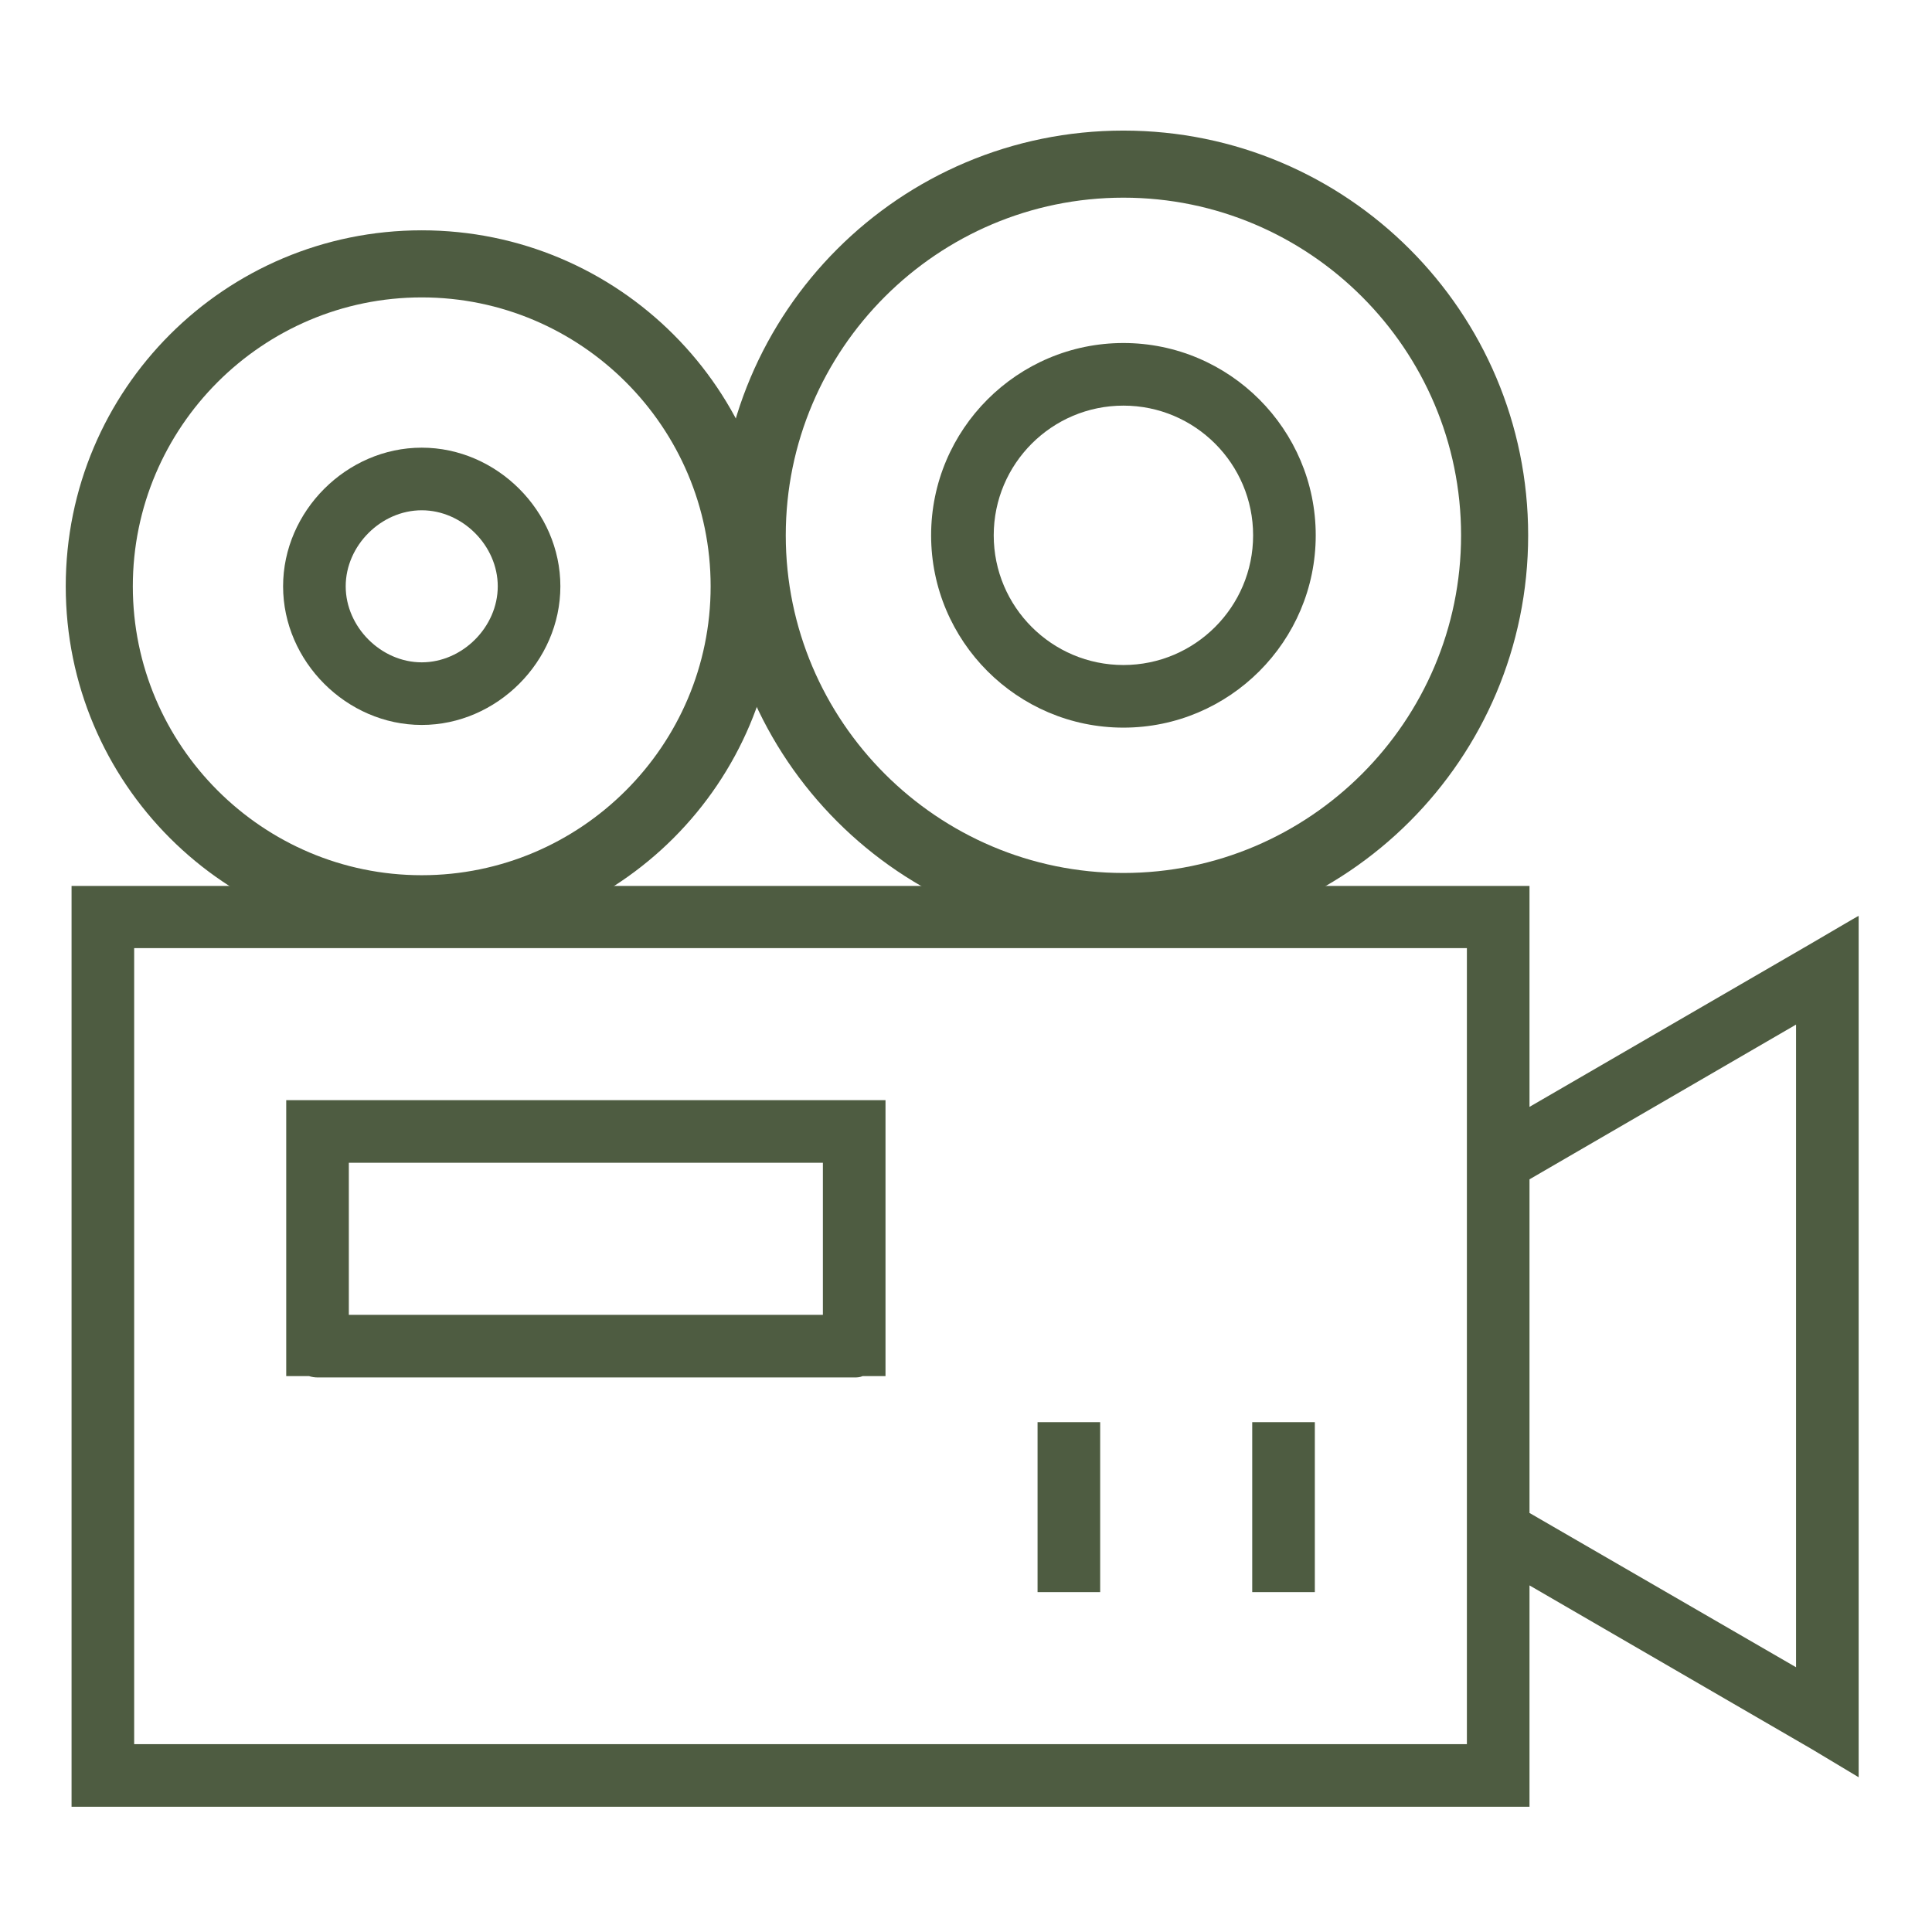 <?xml version="1.0" encoding="UTF-8"?>
<svg xmlns="http://www.w3.org/2000/svg" version="1.1" viewBox="0 0 432 432">
  <defs>
    <style>
      .cls-1 {
        fill: #4e5c41;
      }
    </style>
  </defs>
  <!-- Generator: Adobe Illustrator 28.7.1, SVG Export Plug-In . SVG Version: 1.2.0 Build 142)  -->
  <g>
    <g id="Layer_1">
      <rect class="cls-1" x="232" y="318" width="14" height="38"/>
      <rect class="cls-1" x="280" y="318" width="14" height="38"/>
      <path class="cls-1" d="M64,307.7h5.1c.6.2,1.3.3,1.9.3h120c.6,0,1.2,0,1.9-.3h5.1v-61.7H64v61.7ZM78,260h106v34h-106v-34Z"/>
      <path class="cls-1" d="M94.3,162.1c16.8,0,31-14.2,31-31s-14.2-31-31-31-31,14.2-31,31,14.2,31,31,31ZM94.3,114.1c9.1,0,17,7.9,17,17s-7.9,17-17,17-17-7.9-17-17,7.9-17,17-17Z"/>
      <path class="cls-1" d="M94.3,66.5c35.6,0,64.6,29,64.6,64.6s-29,64.6-64.6,64.6-64.6-29-64.6-64.6,29-64.6,64.6-64.6M94.3,51.5c-44,0-79.6,35.6-79.6,79.6s35.6,79.6,79.6,79.6,79.6-35.6,79.6-79.6-35.6-79.6-79.6-79.6h0Z"/>
      <path class="cls-1" d="M251.2,162.7c23.7,0,43-19.3,43-43s-19.3-43-43-43-43,19.3-43,43,19.3,43,43,43ZM251.2,90.7c16,0,29,13,29,29s-13,29-29,29-29-13-29-29,13-29,29-29Z"/>
      <path class="cls-1" d="M251.2,44.2c41.6,0,75.5,33.9,75.5,75.5s-33.9,75.5-75.5,75.5-75.5-33.9-75.5-75.5,33.9-75.5,75.5-75.5M251.2,29.2c-50,0-90.5,40.5-90.5,90.5s40.5,90.5,90.5,90.5,90.5-40.5,90.5-90.5-40.5-90.5-90.5-90.5h0Z"/>
      <path class="cls-1" d="M405.1,210.9l-63.1,36.6v-49.4H16v205.9h326v-49.5l63.1,36.6c2.2,1.3,10.5,6.3,10.5,6.3v-192.6h0c0-.1-8.4,4.9-10.5,6.1ZM328,390H30v-178h298v178ZM401.6,372.8l-59.6-34.5v-74.6l59.6-34.6v143.7Z"/>
    </g>
  </g>
</svg>